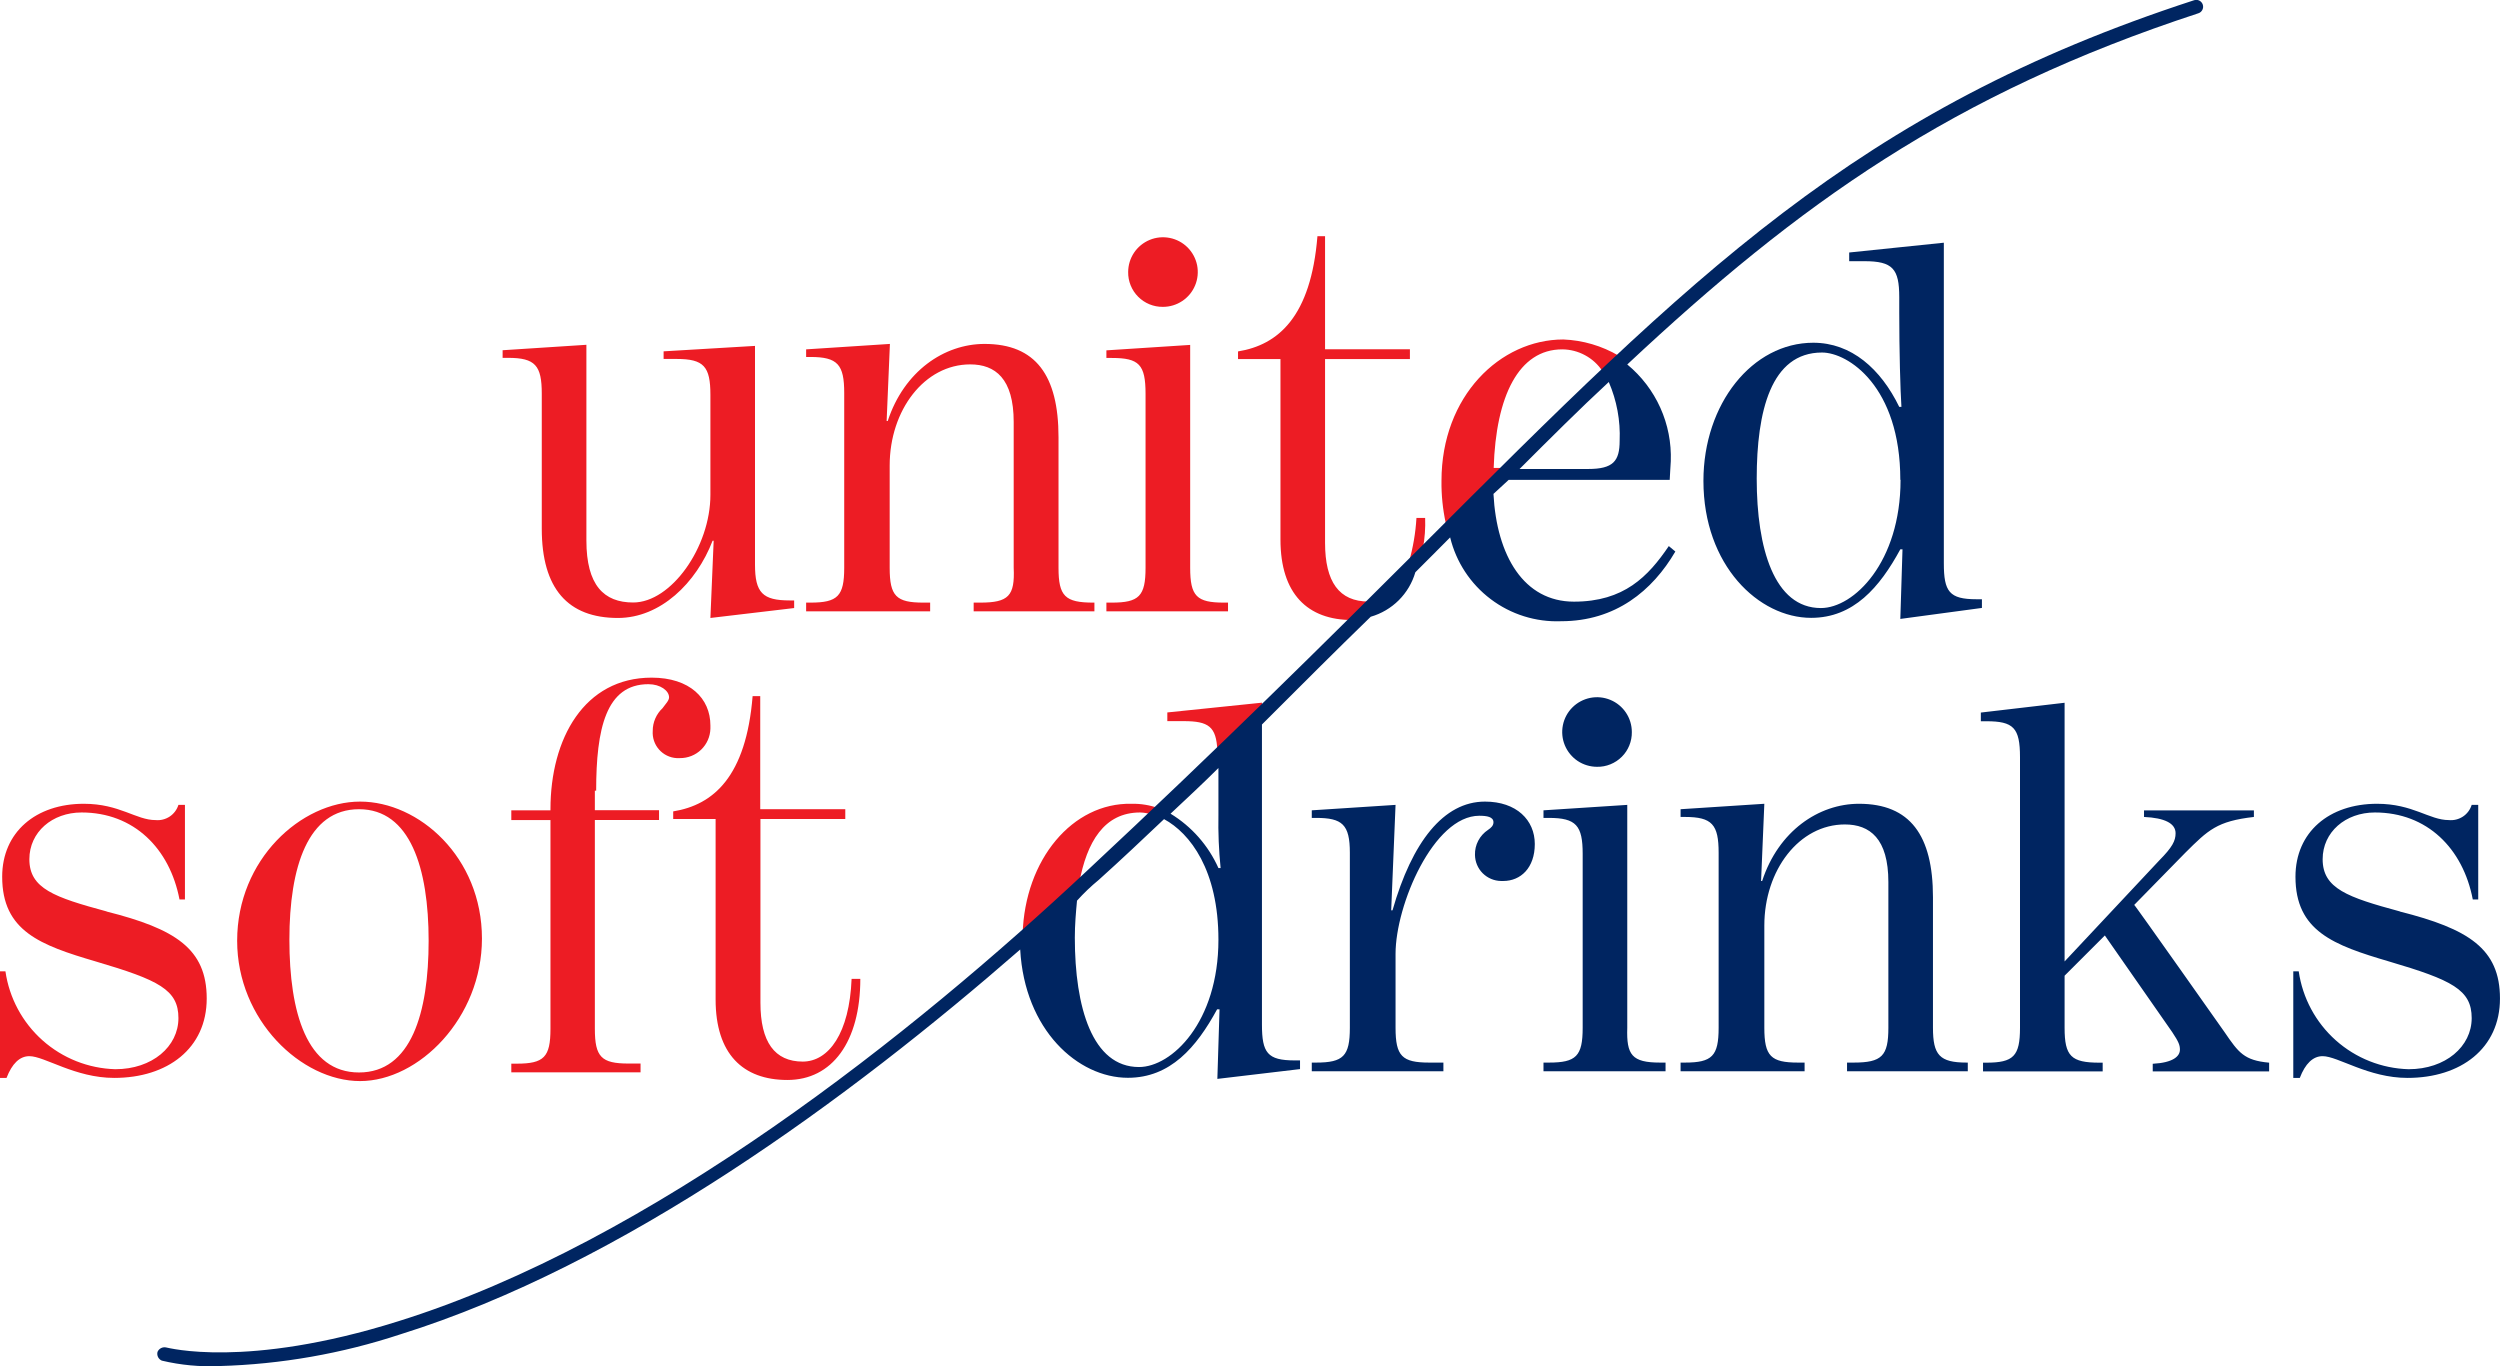 <?xml version="1.0" encoding="UTF-8"?>
<svg xmlns="http://www.w3.org/2000/svg" width="86" height="47" viewBox="0 0 86 47" fill="none">
  <g clip-path="url(#clip0_2932_7361)">
    <path d="M55.687 12.239C55.5 12.426 55.312 12.579 55.125 12.767C54.973 12.538 54.768 12.35 54.526 12.22C54.285 12.089 54.015 12.02 53.741 12.018C52.244 12.018 51.458 13.623 51.383 16.096H51.645L49.736 18.003C49.631 17.523 49.581 17.032 49.587 16.541C49.587 13.623 51.608 11.678 53.778 11.678C54.451 11.704 55.107 11.897 55.687 12.239ZM35.178 32.139C35.815 31.578 36.451 30.983 37.124 30.381C37.386 28.959 37.985 27.949 39.22 27.949C39.361 27.953 39.499 27.978 39.632 28.024L39.856 27.803C39.557 27.695 39.239 27.643 38.921 27.65C36.9 27.609 35.253 29.558 35.178 32.139ZM27.619 36.519C26.646 36.519 26.159 35.844 26.159 34.495V28.174H29.078V27.837H26.152V23.947H25.89C25.665 26.715 24.543 27.688 23.158 27.912V28.174H24.617V34.383C24.617 36.253 25.553 37.151 27.087 37.151C28.622 37.151 29.595 35.842 29.595 33.672H29.295C29.221 35.543 28.509 36.519 27.611 36.519H27.619ZM48.464 19.346L48.95 18.86C49.012 18.516 49.038 18.166 49.025 17.816H48.726C48.696 18.334 48.608 18.848 48.464 19.346ZM40.193 24.807H40.717C41.578 24.807 41.84 24.994 41.877 25.817C42.401 25.294 42.925 24.807 43.412 24.321V24.172L40.156 24.508V24.807H40.193ZM45.582 18.673V12.351H48.501V12.015H45.582V8.125H45.32C45.096 10.893 43.973 11.865 42.588 12.089V12.351H44.048V18.561C44.048 20.431 44.983 21.329 46.518 21.329L47.154 20.693H47.079C46.069 20.693 45.582 20.02 45.582 18.673ZM20.508 27.201C20.508 25.069 20.845 23.536 22.305 23.536C22.716 23.536 23.016 23.76 23.016 23.988C23.016 24.097 22.903 24.209 22.791 24.362C22.684 24.462 22.599 24.583 22.541 24.718C22.483 24.852 22.453 24.997 22.454 25.144C22.446 25.26 22.461 25.376 22.498 25.485C22.535 25.595 22.594 25.697 22.671 25.784C22.747 25.87 22.84 25.942 22.944 25.992C23.049 26.043 23.162 26.073 23.278 26.079H23.39C23.662 26.081 23.924 25.977 24.12 25.788C24.316 25.599 24.43 25.341 24.438 25.069V24.957C24.438 24.022 23.727 23.311 22.417 23.311C20.097 23.311 18.936 25.406 18.936 27.837V27.875H17.589V28.211H18.936V35.393C18.936 36.366 18.712 36.59 17.776 36.59H17.589V36.889H22.035V36.586H21.623C20.688 36.586 20.463 36.362 20.463 35.389V28.207H22.671V27.871H20.463V27.198L20.508 27.201ZM40.006 10.556C40.243 10.556 40.474 10.486 40.671 10.354C40.868 10.223 41.022 10.036 41.112 9.817C41.203 9.598 41.227 9.358 41.181 9.125C41.134 8.893 41.02 8.68 40.853 8.512C40.685 8.345 40.472 8.231 40.24 8.185C40.007 8.139 39.767 8.162 39.548 8.253C39.329 8.344 39.142 8.497 39.01 8.694C38.879 8.891 38.809 9.122 38.809 9.359C38.806 9.516 38.836 9.672 38.895 9.818C38.954 9.963 39.041 10.096 39.152 10.207C39.263 10.319 39.395 10.407 39.54 10.467C39.686 10.527 39.841 10.557 39.999 10.556H40.006ZM16.579 32.288C16.579 35.019 14.408 37.189 12.387 37.189C10.366 37.189 8.158 35.094 8.158 32.363C8.158 29.558 10.366 27.575 12.387 27.575C14.408 27.575 16.579 29.483 16.579 32.288ZM14.745 32.363C14.745 29.857 14.109 27.837 12.35 27.837C10.591 27.837 9.955 29.82 9.955 32.326C9.955 34.832 10.553 36.893 12.35 36.893C14.146 36.893 14.745 34.836 14.745 32.363ZM3.668 31.353C1.871 30.867 1.01 30.568 1.01 29.558C1.01 28.623 1.796 27.949 2.807 27.949C4.603 27.949 5.838 29.184 6.175 30.942H6.362V27.688H6.138C6.087 27.852 5.981 27.994 5.838 28.089C5.695 28.184 5.523 28.227 5.352 28.211C4.678 28.211 4.117 27.65 2.882 27.65C1.235 27.65 0.075 28.623 0.075 30.16C0.075 32.03 1.385 32.513 3.293 33.074C5.464 33.714 6.138 34.047 6.138 35.023C6.138 35.999 5.239 36.781 3.967 36.781C3.041 36.755 2.154 36.403 1.462 35.787C0.771 35.171 0.319 34.331 0.187 33.414H0V37.08H0.225C0.412 36.594 0.674 36.332 1.01 36.332C1.534 36.332 2.582 37.08 3.929 37.08C5.763 37.08 7.111 36.066 7.111 34.349C7.111 32.633 6.025 31.952 3.668 31.357V31.353ZM18.637 13.548V18.19C18.637 20.248 19.535 21.258 21.257 21.258C22.716 21.258 23.951 20.061 24.513 18.602H24.55L24.438 21.258L27.319 20.917V20.655H27.17C26.234 20.655 25.972 20.393 25.972 19.421V11.899L22.828 12.086V12.348H23.278C24.213 12.348 24.438 12.609 24.438 13.582V17.023C24.438 18.819 23.09 20.726 21.781 20.726C20.77 20.726 20.172 20.128 20.172 18.594V11.861L17.29 12.048V12.31H17.477C18.413 12.31 18.637 12.572 18.637 13.541V13.548ZM33.719 20.73H33.494V21.029H37.648V20.73H37.611C36.638 20.73 36.413 20.509 36.413 19.533V15.044C36.413 12.912 35.627 11.831 33.869 11.831C32.484 11.831 31.099 12.767 30.538 14.483H30.5L30.613 11.831L27.731 12.018V12.28H27.881C28.816 12.28 29.041 12.542 29.041 13.515V19.533C29.041 20.506 28.816 20.73 27.881 20.73H27.731V21.029H31.997V20.73H31.765C30.83 20.73 30.605 20.509 30.605 19.533V16.013C30.605 14.106 31.803 12.535 33.375 12.535C34.235 12.535 34.871 13.021 34.871 14.517V19.529C34.916 20.502 34.692 20.73 33.719 20.73ZM42.289 20.73H42.102C41.166 20.73 40.942 20.509 40.942 19.533V11.865L38.06 12.052V12.314H38.247C39.183 12.314 39.407 12.538 39.407 13.548V19.533C39.407 20.506 39.183 20.73 38.247 20.73H38.06V21.029H42.244V20.73H42.289Z" fill="#ED1C24"></path>
    <path d="M57.108 36.553H57.295V36.852H53.096V36.553H53.283C54.219 36.553 54.444 36.332 54.444 35.356V29.371C54.444 28.398 54.219 28.136 53.283 28.136H53.096V27.875L55.978 27.688V35.356C55.948 36.291 56.135 36.553 57.108 36.553ZM51.083 27.575C49.661 27.575 48.575 28.959 47.902 31.316H47.857L48.007 27.688L45.125 27.875V28.136H45.275C46.173 28.136 46.435 28.361 46.435 29.333V35.356C46.435 36.328 46.21 36.553 45.275 36.553H45.125V36.852H49.653V36.553H49.167C48.231 36.553 48.007 36.332 48.007 35.356V32.812C48.007 31.129 49.316 28.062 50.888 28.062C51.15 28.062 51.375 28.099 51.375 28.286C51.375 28.398 51.3 28.473 51.188 28.548C51.046 28.642 50.931 28.77 50.852 28.92C50.773 29.071 50.734 29.238 50.739 29.408C50.742 29.645 50.837 29.872 51.005 30.04C51.173 30.207 51.4 30.303 51.637 30.306H51.712C52.31 30.306 52.797 29.857 52.797 29.034C52.797 28.211 52.168 27.575 51.083 27.575ZM56.135 25.181C56.135 24.945 56.065 24.713 55.933 24.516C55.802 24.32 55.615 24.166 55.396 24.076C55.177 23.985 54.936 23.961 54.704 24.007C54.472 24.054 54.258 24.168 54.091 24.335C53.923 24.502 53.809 24.716 53.763 24.948C53.717 25.18 53.74 25.421 53.831 25.64C53.922 25.858 54.075 26.045 54.272 26.177C54.469 26.308 54.701 26.378 54.938 26.378C55.096 26.381 55.252 26.352 55.399 26.292C55.545 26.233 55.678 26.145 55.79 26.033C55.902 25.922 55.99 25.789 56.049 25.642C56.108 25.496 56.138 25.339 56.135 25.181ZM82.556 31.353C80.76 30.867 79.899 30.568 79.899 29.558C79.899 28.623 80.685 27.949 81.696 27.949C83.492 27.949 84.727 29.184 85.064 30.942H85.251V27.688H85.026C84.975 27.852 84.87 27.994 84.727 28.089C84.583 28.184 84.412 28.227 84.24 28.211C83.567 28.211 83.005 27.65 81.77 27.65C80.124 27.65 78.964 28.623 78.964 30.16C78.964 32.03 80.273 32.513 82.182 33.074C84.353 33.714 85.026 34.047 85.026 35.023C85.026 35.999 84.128 36.781 82.856 36.781C81.93 36.755 81.043 36.403 80.351 35.787C79.66 35.171 79.208 34.331 79.076 33.414H78.889V37.08H79.113C79.3 36.594 79.562 36.332 79.899 36.332C80.423 36.332 81.471 37.08 82.818 37.08C84.652 37.08 85.999 36.066 85.999 34.349C85.999 32.633 84.914 31.952 82.556 31.357V31.353ZM57.407 18.785L57.632 18.972C56.846 20.319 55.574 21.37 53.703 21.37C52.831 21.404 51.974 21.135 51.279 20.609C50.583 20.084 50.09 19.333 49.885 18.486L49.249 19.125L48.688 19.686C48.582 20.05 48.386 20.381 48.117 20.649C47.849 20.916 47.517 21.111 47.153 21.216C45.956 22.376 44.721 23.614 43.411 24.923V35.243C43.411 36.216 43.598 36.478 44.534 36.478H44.721V36.777L41.877 37.114L41.952 34.72H41.869C41.158 36.029 40.26 37.076 38.8 37.076C37.079 37.076 35.245 35.431 35.095 32.663C29.22 37.787 21.436 43.51 13.764 45.904C11.757 46.566 9.664 46.933 7.551 46.992C6.885 47.023 6.217 46.96 5.568 46.806C5.511 46.782 5.465 46.739 5.437 46.684C5.41 46.629 5.403 46.566 5.418 46.506C5.442 46.45 5.485 46.403 5.54 46.375C5.595 46.347 5.658 46.339 5.718 46.353C5.755 46.353 8.45 47.101 13.689 45.455C22.446 42.725 31.428 35.543 37.378 29.969C41.907 25.742 45.611 22.077 48.867 18.823C58.223 9.471 63.874 3.785 75.476 0.008C75.505 -0.002 75.536 -0.006 75.567 -0.004C75.598 -0.002 75.629 0.006 75.656 0.02C75.684 0.034 75.709 0.053 75.729 0.077C75.75 0.1 75.765 0.128 75.775 0.157C75.785 0.187 75.789 0.218 75.787 0.249C75.784 0.28 75.776 0.31 75.762 0.338C75.748 0.366 75.729 0.39 75.706 0.411C75.682 0.431 75.655 0.447 75.626 0.456C67.168 3.228 61.891 7.002 55.978 12.538C56.467 12.941 56.856 13.45 57.116 14.028C57.376 14.605 57.498 15.235 57.475 15.867C57.475 15.946 57.438 16.395 57.438 16.507H51.899L51.375 16.99C51.487 19.125 52.423 20.697 54.144 20.697C55.866 20.697 56.697 19.832 57.407 18.785ZM41.914 32.326C41.914 29.932 40.941 28.664 40.043 28.178C39.332 28.851 38.583 29.562 37.797 30.268C37.53 30.487 37.28 30.726 37.049 30.983C37.011 31.391 36.974 31.806 36.974 32.255C36.974 34.649 37.573 36.706 39.182 36.706C40.305 36.706 41.914 35.169 41.914 32.326ZM41.914 28.024V26.419C41.39 26.943 40.829 27.463 40.267 27.991C40.993 28.433 41.567 29.085 41.914 29.861H41.989C41.927 29.251 41.902 28.637 41.914 28.024ZM55.342 13.141C54.331 14.076 53.321 15.086 52.273 16.133H54.631C55.491 16.133 55.716 15.867 55.716 15.161C55.745 14.468 55.617 13.777 55.342 13.141ZM76.524 35.505C76.524 35.505 73.417 31.095 73.417 31.129L75.176 29.333C75.962 28.552 76.262 28.249 77.534 28.103V27.878H73.754V28.103C74.465 28.136 74.84 28.323 74.84 28.664C74.84 28.926 74.727 29.146 74.278 29.599L71.022 33.074V24.175L68.141 24.512V24.811H68.328C69.263 24.811 69.488 25.032 69.488 26.046V35.359C69.488 36.332 69.263 36.556 68.328 36.556H68.216V36.856H72.332V36.556H72.22C71.247 36.556 71.022 36.332 71.022 35.359V33.564L72.407 32.18L74.727 35.509C74.952 35.846 74.989 35.958 74.989 36.108C74.989 36.332 74.765 36.556 74.054 36.594V36.856H78.058V36.556C77.197 36.478 77.01 36.216 76.524 35.505ZM65.371 21.291L65.446 18.897H65.371C64.66 20.206 63.762 21.254 62.303 21.254C60.506 21.254 58.598 19.458 58.598 16.541C58.598 13.889 60.282 11.79 62.377 11.79C63.687 11.79 64.698 12.688 65.334 13.997H65.409C65.371 13.402 65.334 12.093 65.334 10.743V10.219C65.334 9.247 65.109 8.985 64.136 8.985H63.612V8.686L66.868 8.349V19.38C66.868 20.352 67.055 20.614 67.991 20.614H68.178V20.913L65.371 21.291ZM65.371 16.507C65.371 13.29 63.575 12.127 62.677 12.127C60.918 12.127 60.431 14.15 60.431 16.466C60.431 18.86 61.03 20.917 62.639 20.917C63.77 20.917 65.379 19.346 65.379 16.507H65.371ZM66.494 35.356V30.867C66.494 28.735 65.708 27.65 63.949 27.65C62.565 27.65 61.18 28.585 60.618 30.306H60.581L60.693 27.65L57.812 27.837V28.103H57.961C58.897 28.103 59.121 28.365 59.121 29.333V35.356C59.121 36.328 58.897 36.553 57.961 36.553H57.812V36.852H62.078V36.553H61.853C60.918 36.553 60.693 36.332 60.693 35.356V31.84C60.693 29.932 61.891 28.361 63.463 28.361C64.323 28.361 64.96 28.847 64.96 30.343V35.356C64.96 36.328 64.735 36.553 63.762 36.553H63.538V36.852H67.692V36.553H67.654C66.719 36.553 66.494 36.291 66.494 35.356Z" fill="#002561"></path>
  </g>
  <defs>
    <clipPath id="clip0_2932_7361">
      <rect width="86" height="47" fill="white"></rect>
    </clipPath>
  </defs>
</svg>
